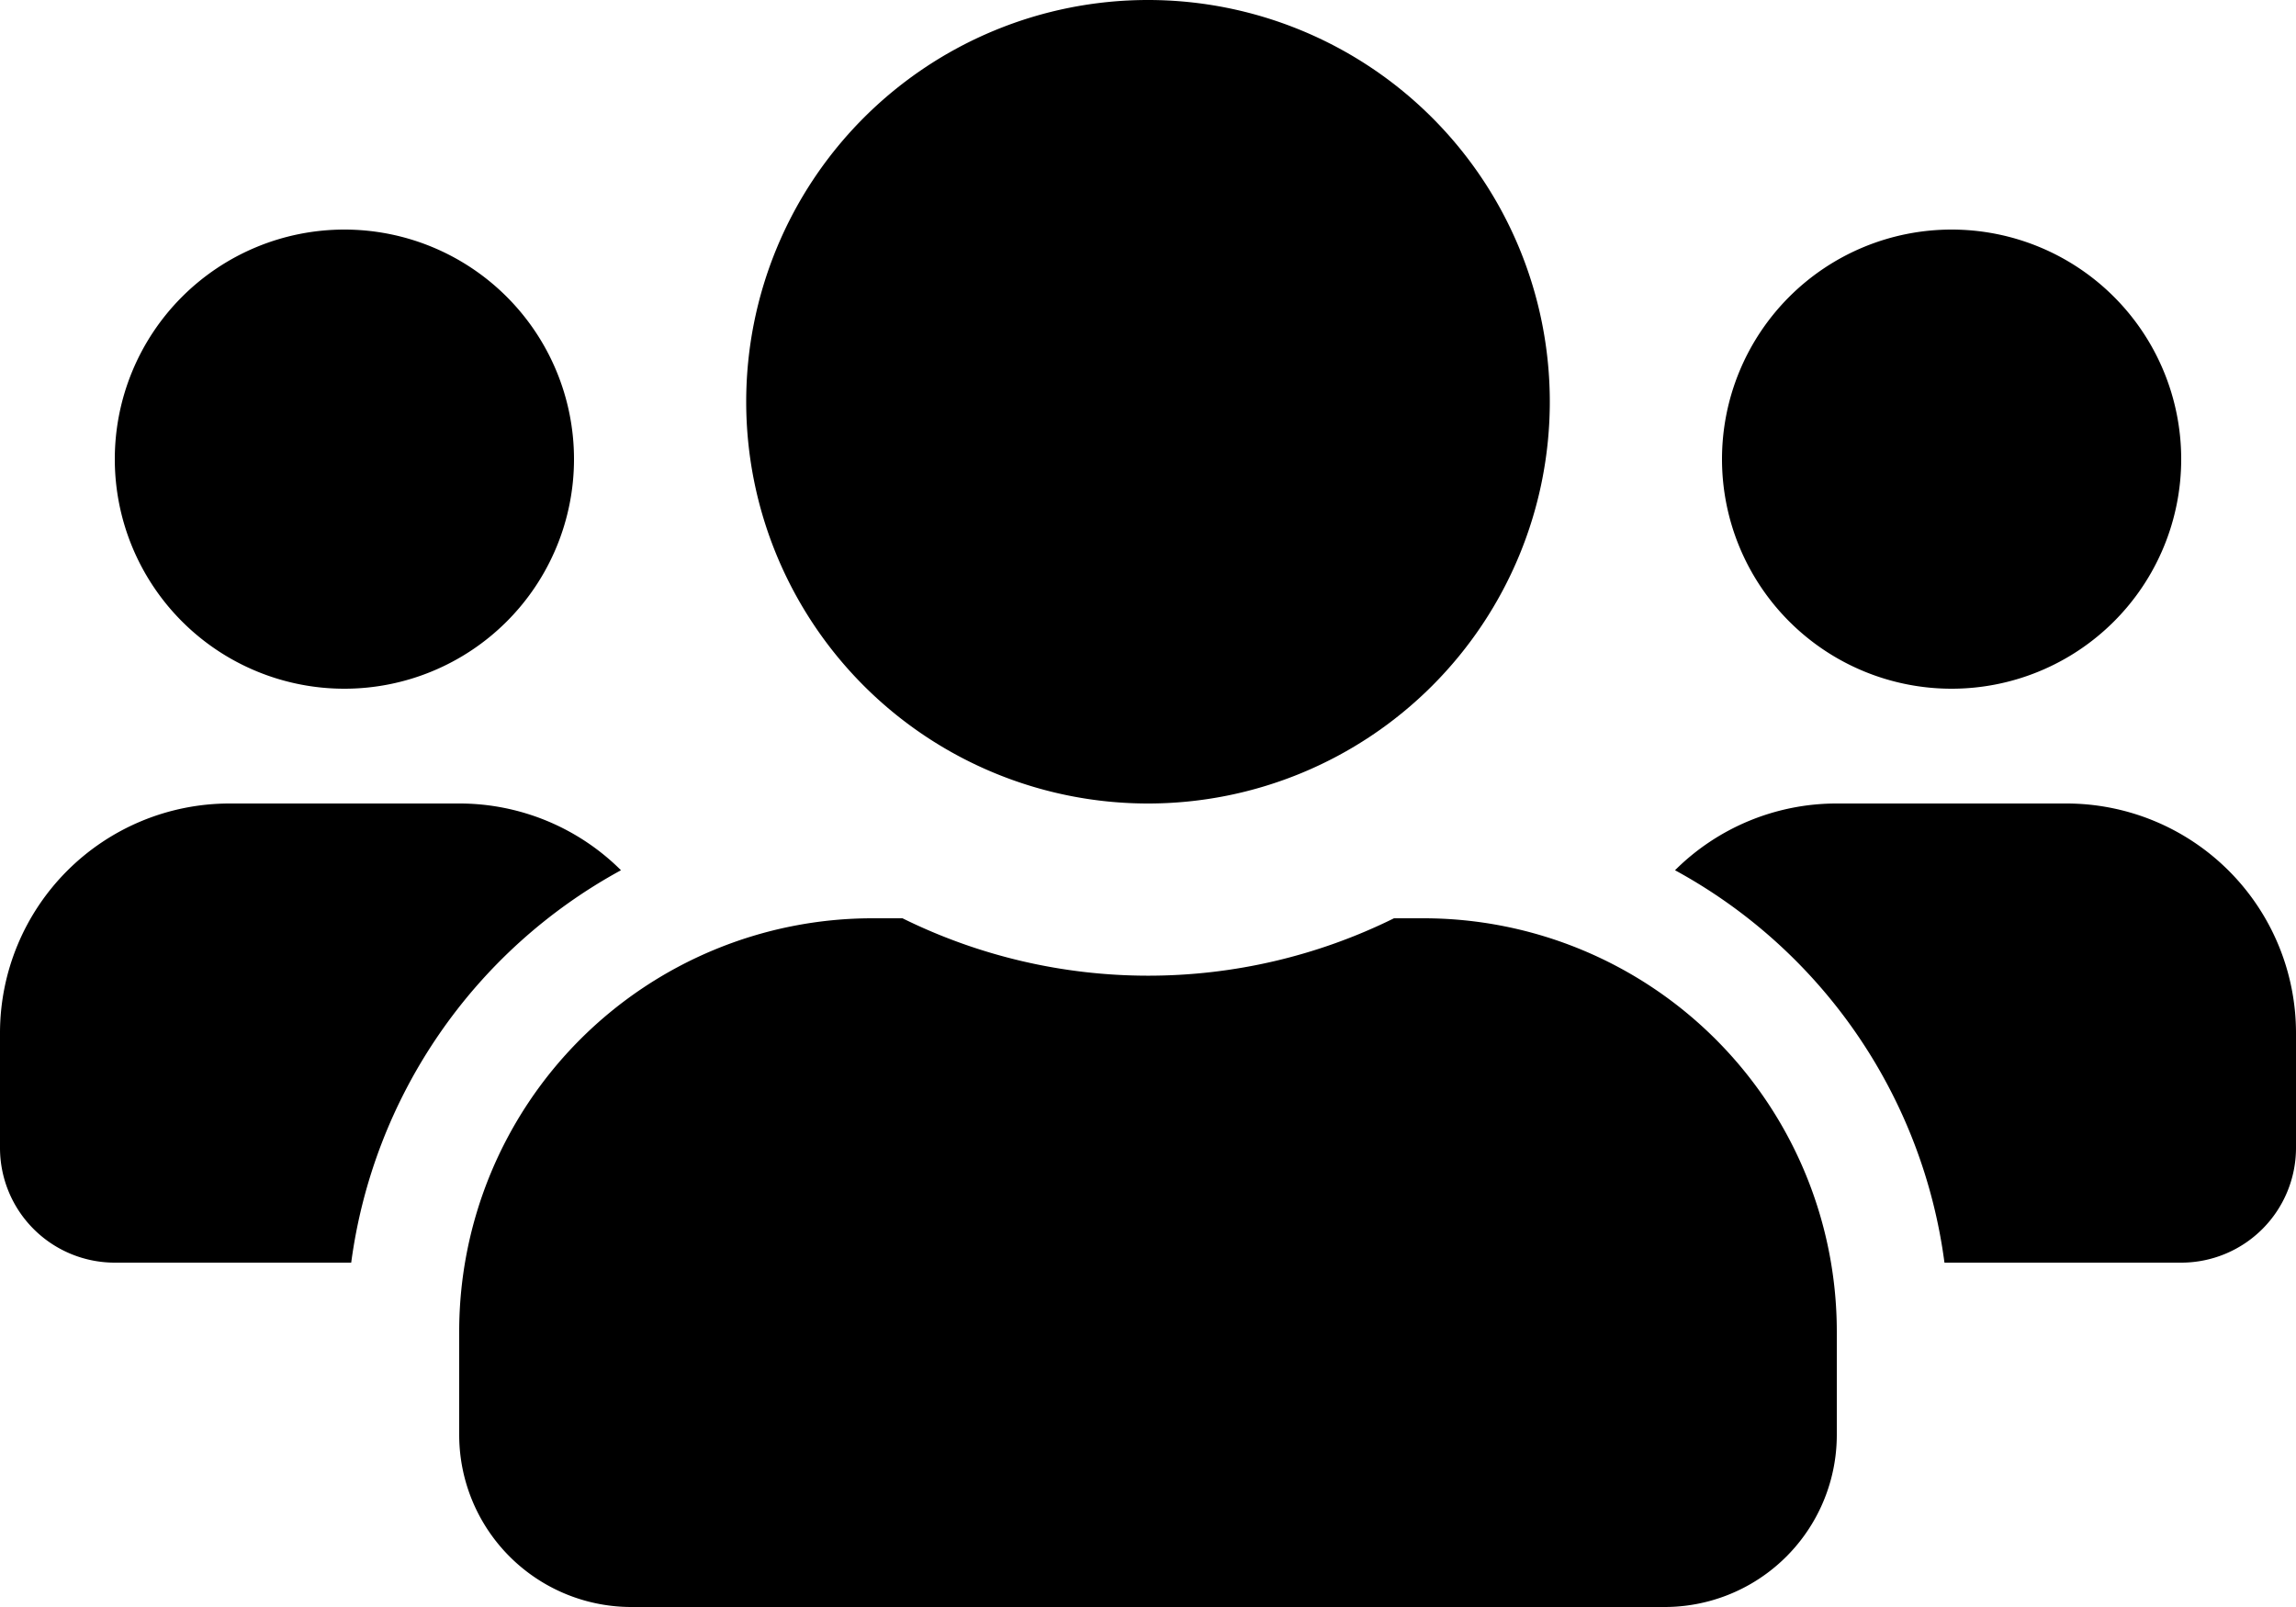 <svg xmlns="http://www.w3.org/2000/svg" width="28" height="19.6" viewBox="0 0 28 19.6">
  <path id="Icon_awesome-users" data-name="Icon awesome-users" d="M4.2,10.65a2.8,2.8,0,1,0-2.8-2.8A2.8,2.8,0,0,0,4.2,10.65Zm19.6,0A2.8,2.8,0,1,0,21,7.85,2.8,2.8,0,0,0,23.8,10.65Zm1.4,1.4H22.4a2.792,2.792,0,0,0-1.973.814,6.4,6.4,0,0,1,3.286,4.786H26.6a1.4,1.4,0,0,0,1.4-1.4v-1.4A2.8,2.8,0,0,0,25.2,12.05Zm-11.2,0a4.9,4.9,0,1,0-4.9-4.9A4.9,4.9,0,0,0,14,12.05Zm3.36,1.4H17a6.765,6.765,0,0,1-5.994,0H10.64A5.041,5.041,0,0,0,5.6,18.49v1.26a2.1,2.1,0,0,0,2.1,2.1H20.3a2.1,2.1,0,0,0,2.1-2.1V18.49A5.041,5.041,0,0,0,17.36,13.45Zm-9.787-.586A2.792,2.792,0,0,0,5.6,12.05H2.8A2.8,2.8,0,0,0,0,14.85v1.4a1.4,1.4,0,0,0,1.4,1.4H4.283A6.416,6.416,0,0,1,7.573,12.864Z" transform="translate(0 -2.25)" fill="#000"/>
</svg>
